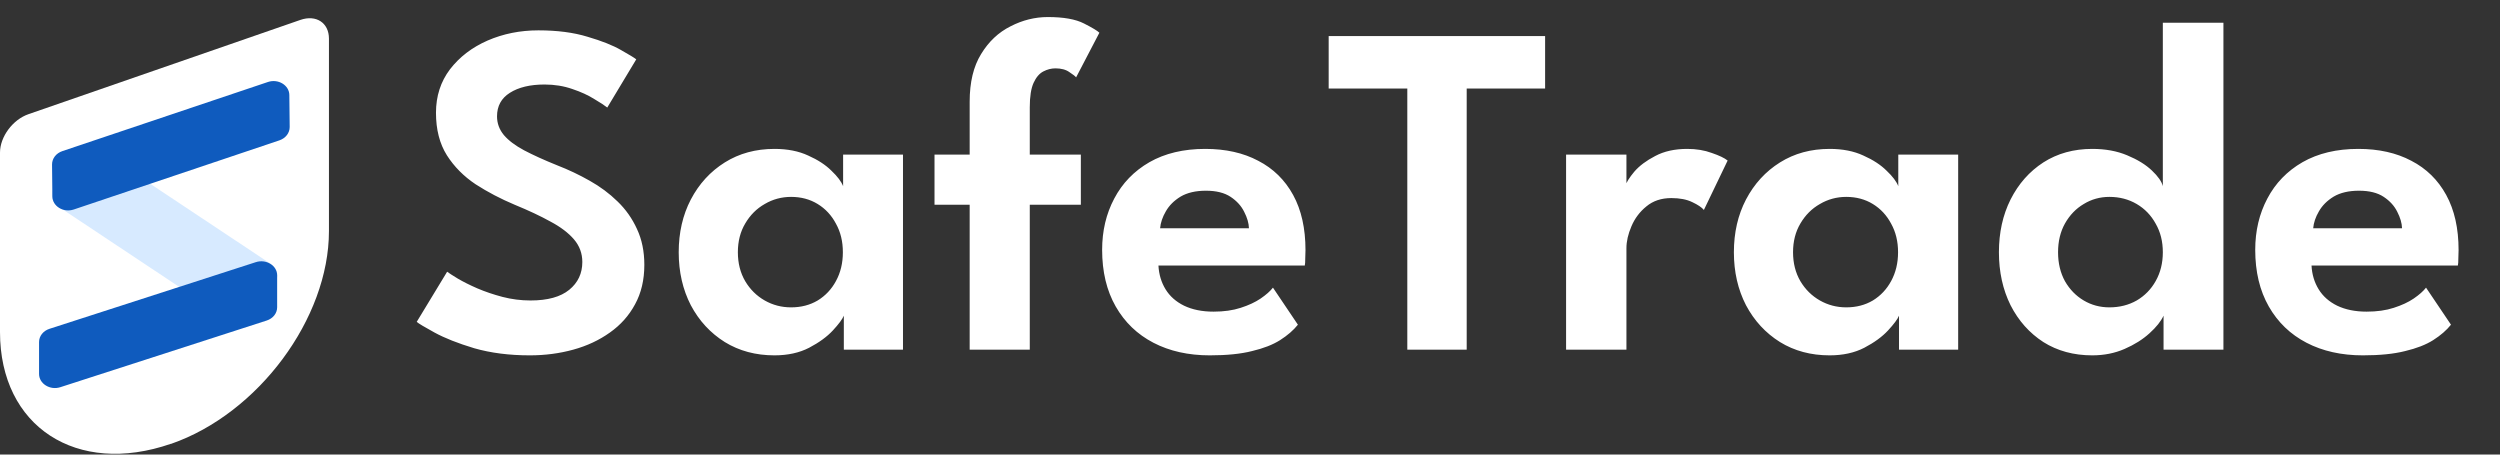 <svg xmlns="http://www.w3.org/2000/svg" width="143" height="26" viewBox="0 0 143 26" fill="none"><rect x="0" y="0" width="143" height="26" fill="#333333" stroke="none"/><path d="M9.78 25.384C4.377 27.255 0 24.396 0 18.994V8.727C0 7.823 0.731 6.837 1.634 6.529L17.182 1.139C18.085 0.825 18.816 1.306 18.816 2.209V13.22C18.816 18.212 14.772 23.66 9.78 25.39V25.384Z" fill="white"></path><path d="M12.906 18.175L3.332 11.811C2.928 11.542 2.851 11.042 3.152 10.683L4.658 8.902C4.959 8.543 5.53 8.472 5.927 8.741L15.502 15.105C15.905 15.374 15.982 15.874 15.681 16.233L14.175 18.015C13.874 18.374 13.304 18.444 12.906 18.175Z" fill="#D7EAFF"></path><path d="M15.98 8.029L4.22 11.983C3.63 12.182 3.002 11.797 2.996 11.239L2.977 9.407C2.977 9.067 3.207 8.766 3.566 8.644L15.326 4.69C15.916 4.491 16.544 4.876 16.55 5.433L16.57 7.266C16.57 7.606 16.339 7.907 15.98 8.029Z" fill="#0F5BBE"></path><path d="M15.257 18.334L3.452 22.147C2.862 22.339 2.234 21.948 2.234 21.391V19.564C2.234 19.225 2.471 18.924 2.83 18.808L14.635 14.995C15.225 14.803 15.853 15.194 15.853 15.751V17.578C15.853 17.917 15.616 18.218 15.257 18.334Z" fill="#0F5BBE"></path><path d="M30.795 1.736C31.873 1.736 32.81 1.858 33.608 2.103C34.414 2.338 35.053 2.592 35.524 2.864C36.004 3.135 36.294 3.312 36.394 3.394L34.736 6.152C34.591 6.035 34.342 5.871 33.988 5.663C33.644 5.446 33.227 5.255 32.738 5.092C32.249 4.92 31.719 4.834 31.148 4.834C30.324 4.834 29.662 4.993 29.164 5.31C28.675 5.618 28.43 6.066 28.43 6.655C28.43 7.054 28.561 7.412 28.824 7.729C29.087 8.037 29.472 8.327 29.979 8.598C30.496 8.87 31.125 9.156 31.868 9.455C32.52 9.708 33.141 10.003 33.73 10.338C34.328 10.673 34.858 11.067 35.32 11.52C35.791 11.973 36.163 12.499 36.434 13.097C36.715 13.694 36.856 14.379 36.856 15.149C36.856 16.009 36.679 16.761 36.326 17.404C35.981 18.048 35.501 18.587 34.885 19.022C34.278 19.456 33.581 19.783 32.792 20C32.004 20.217 31.175 20.326 30.305 20.326C29.128 20.326 28.068 20.19 27.125 19.919C26.192 19.638 25.436 19.339 24.856 19.022C24.276 18.704 23.936 18.501 23.837 18.41L25.576 15.543C25.685 15.624 25.889 15.756 26.188 15.937C26.496 16.118 26.867 16.304 27.302 16.494C27.746 16.684 28.226 16.847 28.743 16.983C29.268 17.119 29.803 17.187 30.346 17.187C31.325 17.187 32.063 16.983 32.561 16.576C33.06 16.168 33.309 15.638 33.309 14.986C33.309 14.496 33.15 14.066 32.833 13.694C32.516 13.323 32.068 12.983 31.488 12.675C30.917 12.358 30.233 12.037 29.436 11.71C28.639 11.375 27.896 10.986 27.207 10.542C26.528 10.089 25.98 9.536 25.563 8.884C25.146 8.222 24.938 7.412 24.938 6.451C24.938 5.5 25.205 4.671 25.739 3.964C26.283 3.258 26.999 2.71 27.887 2.32C28.783 1.931 29.753 1.736 30.795 1.736ZM48.267 20V18.057C48.185 18.256 47.977 18.537 47.642 18.899C47.306 19.262 46.853 19.592 46.283 19.891C45.721 20.181 45.06 20.326 44.299 20.326C43.23 20.326 42.283 20.073 41.458 19.565C40.634 19.049 39.986 18.347 39.515 17.459C39.053 16.562 38.822 15.552 38.822 14.428C38.822 13.305 39.053 12.299 39.515 11.412C39.986 10.514 40.634 9.808 41.458 9.291C42.283 8.775 43.23 8.517 44.299 8.517C45.041 8.517 45.685 8.644 46.228 8.897C46.781 9.142 47.225 9.432 47.56 9.767C47.904 10.093 48.126 10.388 48.226 10.65V8.843H51.651V20H48.267ZM42.206 14.428C42.206 15.053 42.346 15.606 42.627 16.086C42.908 16.557 43.279 16.924 43.741 17.187C44.203 17.45 44.706 17.581 45.25 17.581C45.821 17.581 46.328 17.45 46.772 17.187C47.216 16.915 47.565 16.544 47.818 16.073C48.081 15.592 48.212 15.044 48.212 14.428C48.212 13.812 48.081 13.269 47.818 12.798C47.565 12.317 47.216 11.941 46.772 11.67C46.328 11.398 45.821 11.262 45.25 11.262C44.706 11.262 44.203 11.398 43.741 11.67C43.279 11.932 42.908 12.304 42.627 12.784C42.346 13.255 42.206 13.803 42.206 14.428ZM53.454 8.843H55.465V5.813C55.465 4.707 55.682 3.801 56.117 3.095C56.552 2.379 57.114 1.849 57.803 1.505C58.491 1.151 59.202 0.975 59.936 0.975C60.833 0.975 61.522 1.097 62.002 1.342C62.482 1.586 62.776 1.763 62.885 1.872L61.553 4.426C61.508 4.363 61.381 4.263 61.173 4.128C60.973 3.983 60.706 3.91 60.371 3.91C60.135 3.91 59.904 3.969 59.678 4.087C59.451 4.205 59.266 4.422 59.121 4.739C58.976 5.056 58.903 5.523 58.903 6.139V8.843H61.825V11.71H58.903V20H55.465V11.71H53.454V8.843ZM66.263 15.189C66.29 15.697 66.426 16.15 66.67 16.548C66.915 16.947 67.268 17.259 67.73 17.486C68.201 17.712 68.763 17.826 69.415 17.826C70.004 17.826 70.521 17.753 70.965 17.608C71.418 17.463 71.798 17.287 72.106 17.078C72.423 16.861 72.659 16.652 72.813 16.453L74.24 18.573C73.986 18.89 73.646 19.185 73.22 19.456C72.804 19.719 72.269 19.927 71.617 20.081C70.974 20.245 70.167 20.326 69.198 20.326C67.975 20.326 66.901 20.086 65.977 19.606C65.053 19.126 64.333 18.433 63.816 17.527C63.3 16.621 63.042 15.543 63.042 14.292C63.042 13.205 63.273 12.227 63.735 11.357C64.197 10.478 64.867 9.785 65.746 9.278C66.634 8.771 67.698 8.517 68.94 8.517C70.108 8.517 71.118 8.743 71.97 9.196C72.831 9.64 73.497 10.293 73.968 11.153C74.439 12.014 74.674 13.065 74.674 14.306C74.674 14.379 74.67 14.528 74.661 14.755C74.661 14.972 74.652 15.117 74.634 15.189H66.263ZM71.44 13.056C71.431 12.766 71.341 12.453 71.168 12.118C71.005 11.783 70.747 11.498 70.394 11.262C70.04 11.026 69.569 10.909 68.981 10.909C68.392 10.909 67.907 11.022 67.526 11.248C67.155 11.475 66.874 11.756 66.684 12.091C66.494 12.417 66.385 12.739 66.358 13.056H71.44ZM80.498 5.065H76V2.062H88.38V5.065H83.895V20H80.498V5.065ZM93.032 20H89.58V8.843H93.032V10.65H92.964C93.028 10.433 93.2 10.157 93.481 9.821C93.77 9.486 94.169 9.187 94.676 8.925C95.184 8.653 95.795 8.517 96.511 8.517C97.027 8.517 97.494 8.594 97.911 8.748C98.337 8.893 98.64 9.038 98.821 9.183L97.462 12.009C97.344 11.864 97.123 11.715 96.796 11.561C96.479 11.407 96.081 11.33 95.6 11.33C95.03 11.33 94.554 11.489 94.174 11.806C93.793 12.114 93.508 12.494 93.317 12.947C93.127 13.391 93.032 13.808 93.032 14.197V20ZM108.623 20V18.057C108.542 18.256 108.333 18.537 107.998 18.899C107.663 19.262 107.21 19.592 106.639 19.891C106.077 20.181 105.416 20.326 104.655 20.326C103.586 20.326 102.639 20.073 101.815 19.565C100.99 19.049 100.343 18.347 99.871 17.459C99.409 16.562 99.178 15.552 99.178 14.428C99.178 13.305 99.409 12.299 99.871 11.412C100.343 10.514 100.99 9.808 101.815 9.291C102.639 8.775 103.586 8.517 104.655 8.517C105.398 8.517 106.041 8.644 106.585 8.897C107.137 9.142 107.581 9.432 107.916 9.767C108.261 10.093 108.483 10.388 108.582 10.65V8.843H112.007V20H108.623ZM102.562 14.428C102.562 15.053 102.703 15.606 102.983 16.086C103.264 16.557 103.636 16.924 104.098 17.187C104.56 17.45 105.063 17.581 105.606 17.581C106.177 17.581 106.684 17.45 107.128 17.187C107.572 16.915 107.921 16.544 108.175 16.073C108.437 15.592 108.569 15.044 108.569 14.428C108.569 13.812 108.437 13.269 108.175 12.798C107.921 12.317 107.572 11.941 107.128 11.67C106.684 11.398 106.177 11.262 105.606 11.262C105.063 11.262 104.56 11.398 104.098 11.67C103.636 11.932 103.264 12.304 102.983 12.784C102.703 13.255 102.562 13.803 102.562 14.428ZM119.678 20.326C118.618 20.326 117.685 20.073 116.879 19.565C116.082 19.049 115.457 18.347 115.004 17.459C114.56 16.562 114.338 15.552 114.338 14.428C114.338 13.305 114.56 12.299 115.004 11.412C115.457 10.514 116.082 9.808 116.879 9.291C117.685 8.775 118.618 8.517 119.678 8.517C120.43 8.517 121.096 8.639 121.676 8.884C122.265 9.128 122.736 9.418 123.089 9.754C123.443 10.089 123.651 10.388 123.714 10.65V1.301H127.18V20H123.755V18.057C123.61 18.374 123.343 18.709 122.953 19.062C122.564 19.416 122.088 19.715 121.526 19.959C120.965 20.204 120.349 20.326 119.678 20.326ZM120.657 17.581C121.237 17.581 121.757 17.45 122.22 17.187C122.682 16.915 123.044 16.544 123.307 16.073C123.578 15.592 123.714 15.044 123.714 14.428C123.714 13.812 123.578 13.269 123.307 12.798C123.044 12.317 122.682 11.941 122.22 11.67C121.757 11.398 121.237 11.262 120.657 11.262C120.122 11.262 119.633 11.398 119.189 11.67C118.745 11.932 118.387 12.304 118.116 12.784C117.853 13.255 117.721 13.803 117.721 14.428C117.721 15.053 117.853 15.606 118.116 16.086C118.387 16.557 118.745 16.924 119.189 17.187C119.633 17.45 120.122 17.581 120.657 17.581ZM132.219 15.189C132.246 15.697 132.382 16.15 132.627 16.548C132.872 16.947 133.225 17.259 133.687 17.486C134.158 17.712 134.72 17.826 135.372 17.826C135.961 17.826 136.477 17.753 136.921 17.608C137.374 17.463 137.755 17.287 138.063 17.078C138.38 16.861 138.615 16.652 138.769 16.453L140.196 18.573C139.943 18.89 139.603 19.185 139.177 19.456C138.76 19.719 138.226 19.927 137.574 20.081C136.93 20.245 136.124 20.326 135.155 20.326C133.932 20.326 132.858 20.086 131.934 19.606C131.01 19.126 130.29 18.433 129.773 17.527C129.257 16.621 128.999 15.543 128.999 14.292C128.999 13.205 129.23 12.227 129.692 11.357C130.154 10.478 130.824 9.785 131.703 9.278C132.591 8.771 133.655 8.517 134.896 8.517C136.065 8.517 137.075 8.743 137.927 9.196C138.788 9.64 139.453 10.293 139.924 11.153C140.396 12.014 140.631 13.065 140.631 14.306C140.631 14.379 140.627 14.528 140.618 14.755C140.618 14.972 140.609 15.117 140.59 15.189H132.219ZM137.397 13.056C137.388 12.766 137.297 12.453 137.125 12.118C136.962 11.783 136.704 11.498 136.35 11.262C135.997 11.026 135.526 10.909 134.937 10.909C134.348 10.909 133.864 11.022 133.483 11.248C133.112 11.475 132.831 11.756 132.641 12.091C132.45 12.417 132.342 12.739 132.314 13.056H137.397Z" fill="white"></path></svg>